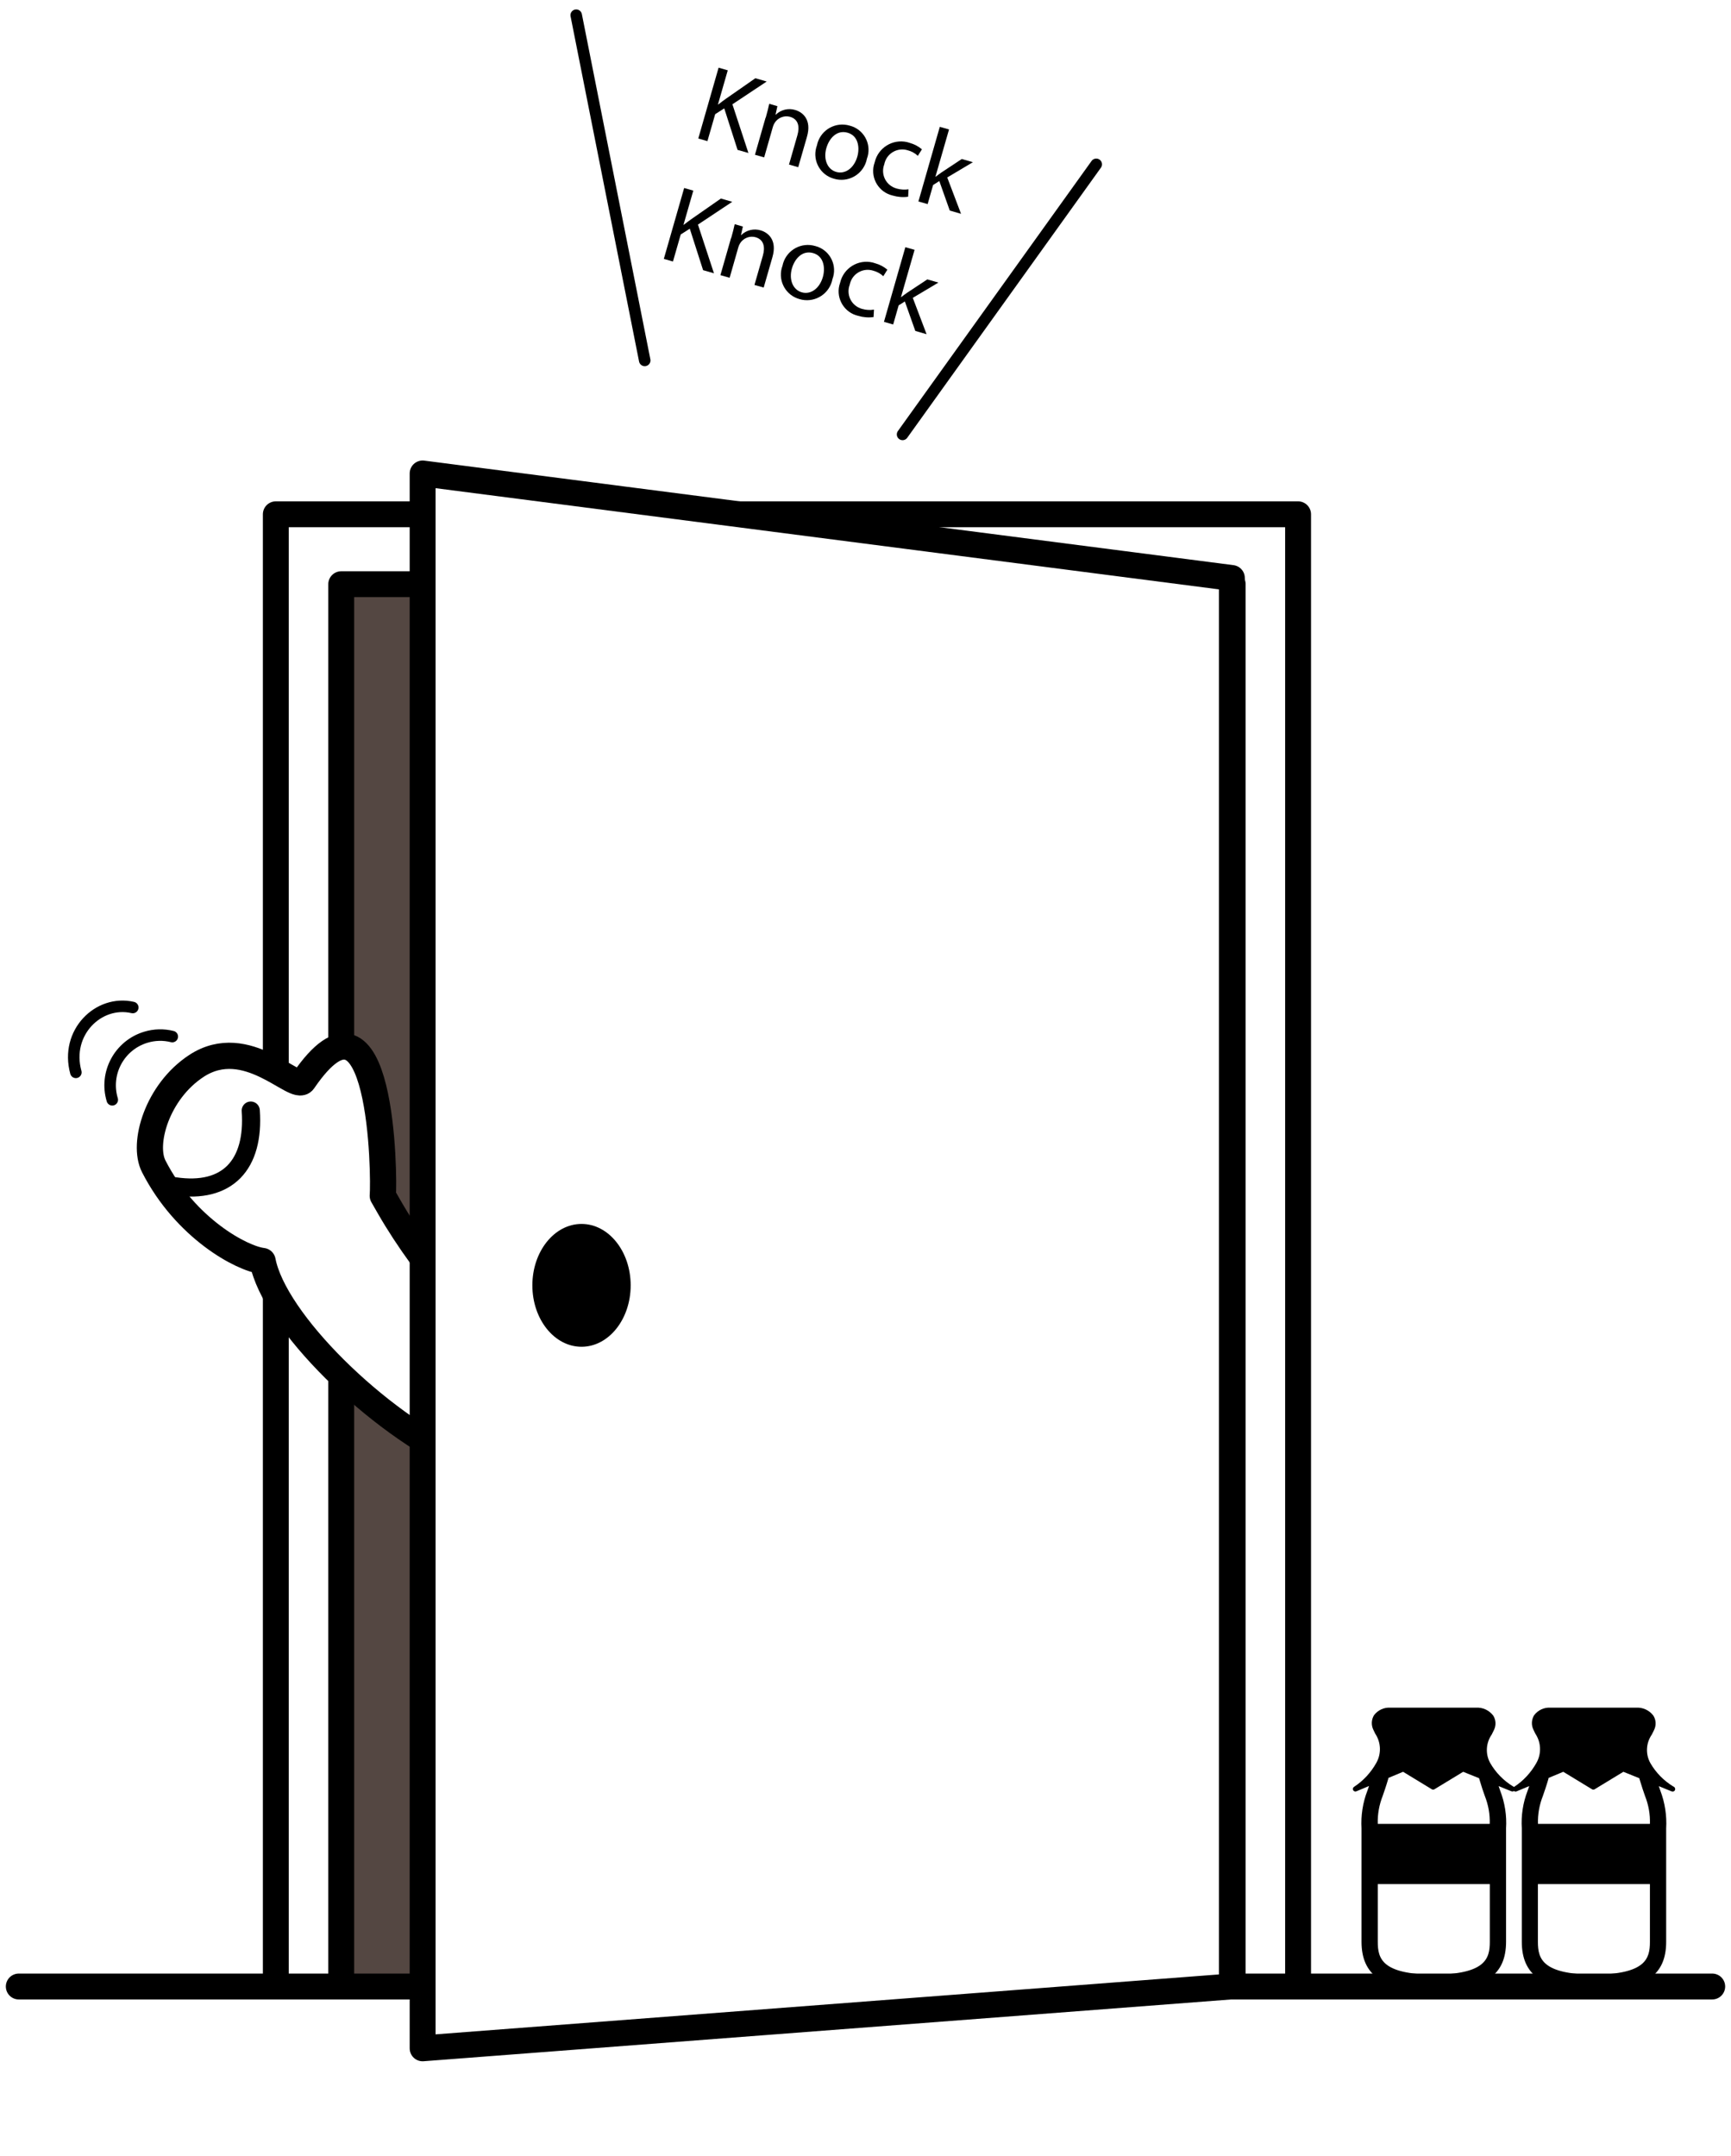 <?xml version="1.0" encoding="UTF-8"?><svg xmlns="http://www.w3.org/2000/svg" viewBox="0 0 212 264"><defs><style>.cls-1{fill:#544742;}.cls-1,.cls-2,.cls-3,.cls-4,.cls-5,.cls-6,.cls-7{stroke:#000;stroke-linejoin:round;}.cls-1,.cls-2,.cls-7{stroke-width:3.17px;}.cls-2,.cls-3,.cls-4,.cls-8{fill:#fff;}.cls-3{stroke-width:3.21px;}.cls-3,.cls-4{fill-rule:evenodd;}.cls-3,.cls-4,.cls-5,.cls-6,.cls-7{stroke-linecap:round;}.cls-4{stroke-width:2.22px;}.cls-9{fill:#000;}.cls-9,.cls-8{stroke-width:0px;}.cls-5{stroke-width:1.41px;}.cls-5,.cls-6,.cls-7{fill:none;}.cls-6{stroke-width:1.41px;}</style></defs><g id="_レイヤー_2"><rect class="cls-8" width="212" height="264"/></g><g id="_レイヤー_1"><g id="_グループ_4693"><g id="_グループ_745"><line id="_線_19" class="cls-7" x1="209.7" y1="243.23" x2="2.3" y2="243.23"/><g id="_グループ_741"><rect id="_長方形_118" class="cls-2" x="33.78" y="62.97" width="125.2" height="180.26"/></g><rect id="_長方形_119" class="cls-1" x="41.79" y="71.53" width="109.18" height="171.7"/><g id="_グループ_743"><g id="_グループ_742"><path id="_パス_2044" class="cls-3" d="M65.49,170.11c-6.33-7.1-13.09-14.09-17.83-22.34l-.78-1.36c.2-2.16-.02-28.28-9.73-14.06-.97,1.41-6.91-5.88-13.09-1.84-4.81,3.15-6.66,9.51-5.23,12.3,3.88,7.59,10.77,11.29,13.33,11.59,1.4,7.34,13.89,19.7,24.77,24.67"/></g><path id="_パス_2045" class="cls-4" d="M30.71,135.98c.47,6.65-2.85,10.22-9.27,9.27"/></g><g id="_グループ_744"><path id="_パス_2046" class="cls-2" d="M150.87,243.23V70.77l-99.11-12.8v192.83l99.11-7.58Z"/></g><ellipse id="_楕円形_2" class="cls-9" cx="71.22" cy="157.38" rx="6.02" ry="7.52"/></g></g><g id="_グループ_4694"><path id="_パス_2047" class="cls-5" d="M13.75,134.66c-.98-3.25.86-6.68,4.11-7.66,1.05-.32,2.17-.35,3.24-.08"/><path id="_パス_2048" class="cls-5" d="M9.29,131.3c-1.34-4.87,2.78-8.91,6.97-7.94"/></g><path id="_パス_11002" class="cls-9" d="M185.34,218.75c-1.18-.71-2.16-1.71-2.84-2.9-.6-1.1-.52-2.45.2-3.48.1-.19.19-.38.28-.57.27-.56.23-1.22-.1-1.74-.5-.66-1.3-1.03-2.13-.97h-10.44c-.79-.06-1.55.29-2.03.92-.33.54-.36,1.22-.08,1.79.07.15.14.31.22.46.72,1.07.78,2.46.14,3.59-.66,1.18-1.59,2.19-2.72,2.93-.15.09-.2.28-.11.42.08.14.25.19.39.13l1.55-.65c-.07.21-.14.4-.2.57-.57,1.47-.81,3.05-.72,4.62v13.88c0,4.04,2.53,5.86,8.41,6,.04,0,.09.01.14.01.1,0,.2,0,.3,0s.2,0,.3,0c.05,0,.09,0,.14-.01,5.87-.14,8.41-1.95,8.41-6v-13.88c.1-1.57-.15-3.15-.72-4.62-.06-.17-.12-.36-.19-.56l1.57.64s.08.02.12.02h0c.16.01.3-.11.31-.27,0-.01,0-.03,0-.04,0-.13-.08-.25-.2-.3ZM175.6,241.78c-6.32-.06-6.86-1.93-6.86-4.02v-7.07h13.72v7.07c0,2.09-.54,3.96-6.86,4.02h0ZM181.17,217.81c.27.92.49,1.57.68,2.09.43,1.08.64,2.25.6,3.42h-13.71c-.04-1.17.17-2.33.6-3.42.18-.52.41-1.17.68-2.09.01-.04.02-.08.02-.12l1.8-.75,3.52,2.14c.1.06.22.06.32,0l3.52-2.14,1.96.79s0,.05.01.08h0Z"/><path id="_パス_11003" class="cls-9" d="M204.95,218.75c-1.18-.71-2.16-1.71-2.84-2.9-.6-1.1-.52-2.45.2-3.48.1-.19.19-.38.28-.57.27-.56.23-1.22-.1-1.74-.5-.66-1.3-1.03-2.13-.97h-10.44c-.79-.06-1.55.29-2.03.92-.33.54-.37,1.22-.08,1.79.07.15.14.31.22.46.72,1.07.78,2.46.14,3.59-.66,1.18-1.59,2.19-2.72,2.93-.15.09-.19.28-.11.43.08.13.24.19.39.13l1.56-.65c-.07.21-.14.4-.2.57-.57,1.47-.81,3.05-.71,4.62v13.88c0,4.04,2.53,5.86,8.41,6,.04,0,.09.01.13.01.1,0,.2,0,.3,0s.2,0,.3,0c.04,0,.09,0,.13-.01,5.88-.14,8.41-1.95,8.41-6v-13.88c.09-1.57-.15-3.15-.71-4.62-.06-.17-.12-.36-.19-.56l1.57.64s.08.02.12.02h0c.16.01.3-.11.31-.27,0-.01,0-.03,0-.04,0-.13-.08-.25-.2-.3ZM195.21,241.78c-6.32-.06-6.86-1.93-6.86-4.02v-7.07h13.72v7.07c0,2.09-.53,3.96-6.86,4.02ZM200.79,217.81c.27.92.5,1.57.68,2.09.43,1.08.64,2.25.6,3.42h-13.71c-.04-1.17.17-2.33.6-3.42.18-.52.41-1.17.68-2.09.01-.04.02-.08.02-.12l1.8-.75,3.52,2.14c.1.06.22.06.32,0l3.52-2.14,1.96.79s.01.05.01.08h0Z"/><g id="_グループ_4699"><g id="_グループ_4687"><line id="_線_20" class="cls-6" x1="70.57" y1="1.86" x2="78.96" y2="44.13"/><line id="_線_21" class="cls-6" x1="134.26" y1="20.12" x2="110.54" y2="53.19"/><g id="_グループ_748"><path id="_パス_2051" class="cls-9" d="M88.01,8.29l1.12.32-1.2,4.18h.04c.32-.26.65-.49.95-.71l3.59-2.5,1.39.4-4.2,2.79,1.96,5.96-1.33-.38-1.63-5.08-1.11.71-.95,3.3-1.12-.32,2.49-8.68Z"/><path id="_パス_2052" class="cls-9" d="M93.78,14.41c.19-.65.31-1.17.43-1.7l1,.29-.23,1.04h.03c.63-.61,1.55-.83,2.39-.57.86.25,2.05,1.14,1.43,3.28l-1.07,3.72-1.13-.32,1.03-3.59c.29-1.01.15-1.96-.91-2.26-.71-.19-1.46.11-1.86.72-.1.16-.18.32-.23.5l-1.07,3.75-1.13-.32,1.3-4.54Z"/><path id="_パス_2053" class="cls-9" d="M106.17,19.45c-.34,1.72-2,2.84-3.72,2.51-.11-.02-.22-.05-.32-.08-1.64-.45-2.61-2.14-2.17-3.79.03-.09.06-.19.09-.28.34-1.72,2-2.83,3.71-2.5.11.02.22.05.33.08,1.64.43,2.61,2.11,2.18,3.74-.03.11-.06.21-.1.31ZM101.21,18.11c-.39,1.37.1,2.62,1.2,2.94s2.19-.47,2.59-1.88c.3-1.06.15-2.54-1.19-2.92-1.33-.38-2.26.69-2.6,1.87Z"/><path id="_パス_2054" class="cls-9" d="M111.21,24.09c-.63.09-1.28.03-1.89-.15-1.66-.39-2.69-2.05-2.3-3.71.03-.12.07-.25.11-.37.42-1.77,2.19-2.87,3.97-2.46.11.03.22.06.33.1.55.15,1.05.42,1.48.78l-.5.8c-.35-.33-.78-.56-1.24-.68-1.19-.37-2.45.3-2.81,1.48-.02.08-.05.16-.06.24-.44,1.15.12,2.43,1.27,2.88.08.03.15.05.23.08.48.14.98.17,1.47.1l-.05.91Z"/><path id="_パス_2055" class="cls-9" d="M114.56,21.64h.03c.21-.17.51-.38.75-.55l2.45-1.62,1.36.39-3.14,1.87,1.69,4.45-1.38-.4-1.28-3.61-.76.48-.67,2.34-1.13-.32,2.62-9.14,1.13.32-1.66,5.77Z"/></g><g id="_グループ_749"><path id="_パス_2056" class="cls-9" d="M83.79,23.02l1.12.32-1.2,4.18h.04c.32-.26.65-.49.95-.71l3.59-2.5,1.39.4-4.2,2.79,1.96,5.96-1.33-.38-1.63-5.08-1.11.71-.95,3.31-1.12-.32,2.49-8.68Z"/><path id="_パス_2057" class="cls-9" d="M89.55,29.15c.19-.65.31-1.17.43-1.7l1,.29-.23,1.04h.03c.63-.61,1.55-.83,2.39-.57.86.25,2.05,1.14,1.43,3.28l-1.07,3.72-1.13-.32,1.03-3.59c.29-1.01.15-1.96-.91-2.26-.71-.19-1.46.11-1.86.72-.1.16-.18.32-.23.5l-1.07,3.75-1.13-.32,1.3-4.54Z"/><path id="_パス_2058" class="cls-9" d="M101.95,34.19c-.34,1.72-2,2.84-3.72,2.51-.11-.02-.22-.05-.32-.08-1.64-.45-2.61-2.14-2.17-3.79.03-.09.06-.19.09-.28.34-1.72,2-2.83,3.71-2.5.11.02.22.05.33.08,1.64.43,2.61,2.11,2.18,3.74-.03.11-.06.21-.1.31ZM96.99,32.85c-.39,1.37.1,2.62,1.2,2.94s2.19-.47,2.59-1.88c.3-1.06.15-2.54-1.19-2.92-1.33-.38-2.26.69-2.6,1.87Z"/><path id="_パス_2059" class="cls-9" d="M106.98,38.82c-.63.09-1.28.03-1.89-.15-1.66-.39-2.69-2.05-2.3-3.71.03-.12.07-.25.11-.37.42-1.77,2.2-2.87,3.97-2.45.11.03.22.06.33.1.55.15,1.05.42,1.48.78l-.5.8c-.35-.33-.78-.56-1.24-.68-1.19-.37-2.45.3-2.81,1.48-.02.08-.05.16-.06.24-.44,1.15.12,2.43,1.27,2.88.08.03.15.05.23.08.48.14.98.17,1.47.09l-.05.91Z"/><path id="_パス_2060" class="cls-9" d="M110.34,36.38h.03c.21-.17.51-.38.75-.55l2.45-1.62,1.36.39-3.14,1.87,1.69,4.45-1.38-.4-1.28-3.61-.76.48-.67,2.34-1.13-.32,2.62-9.14,1.13.32-1.66,5.77Z"/></g></g></g></g></svg>